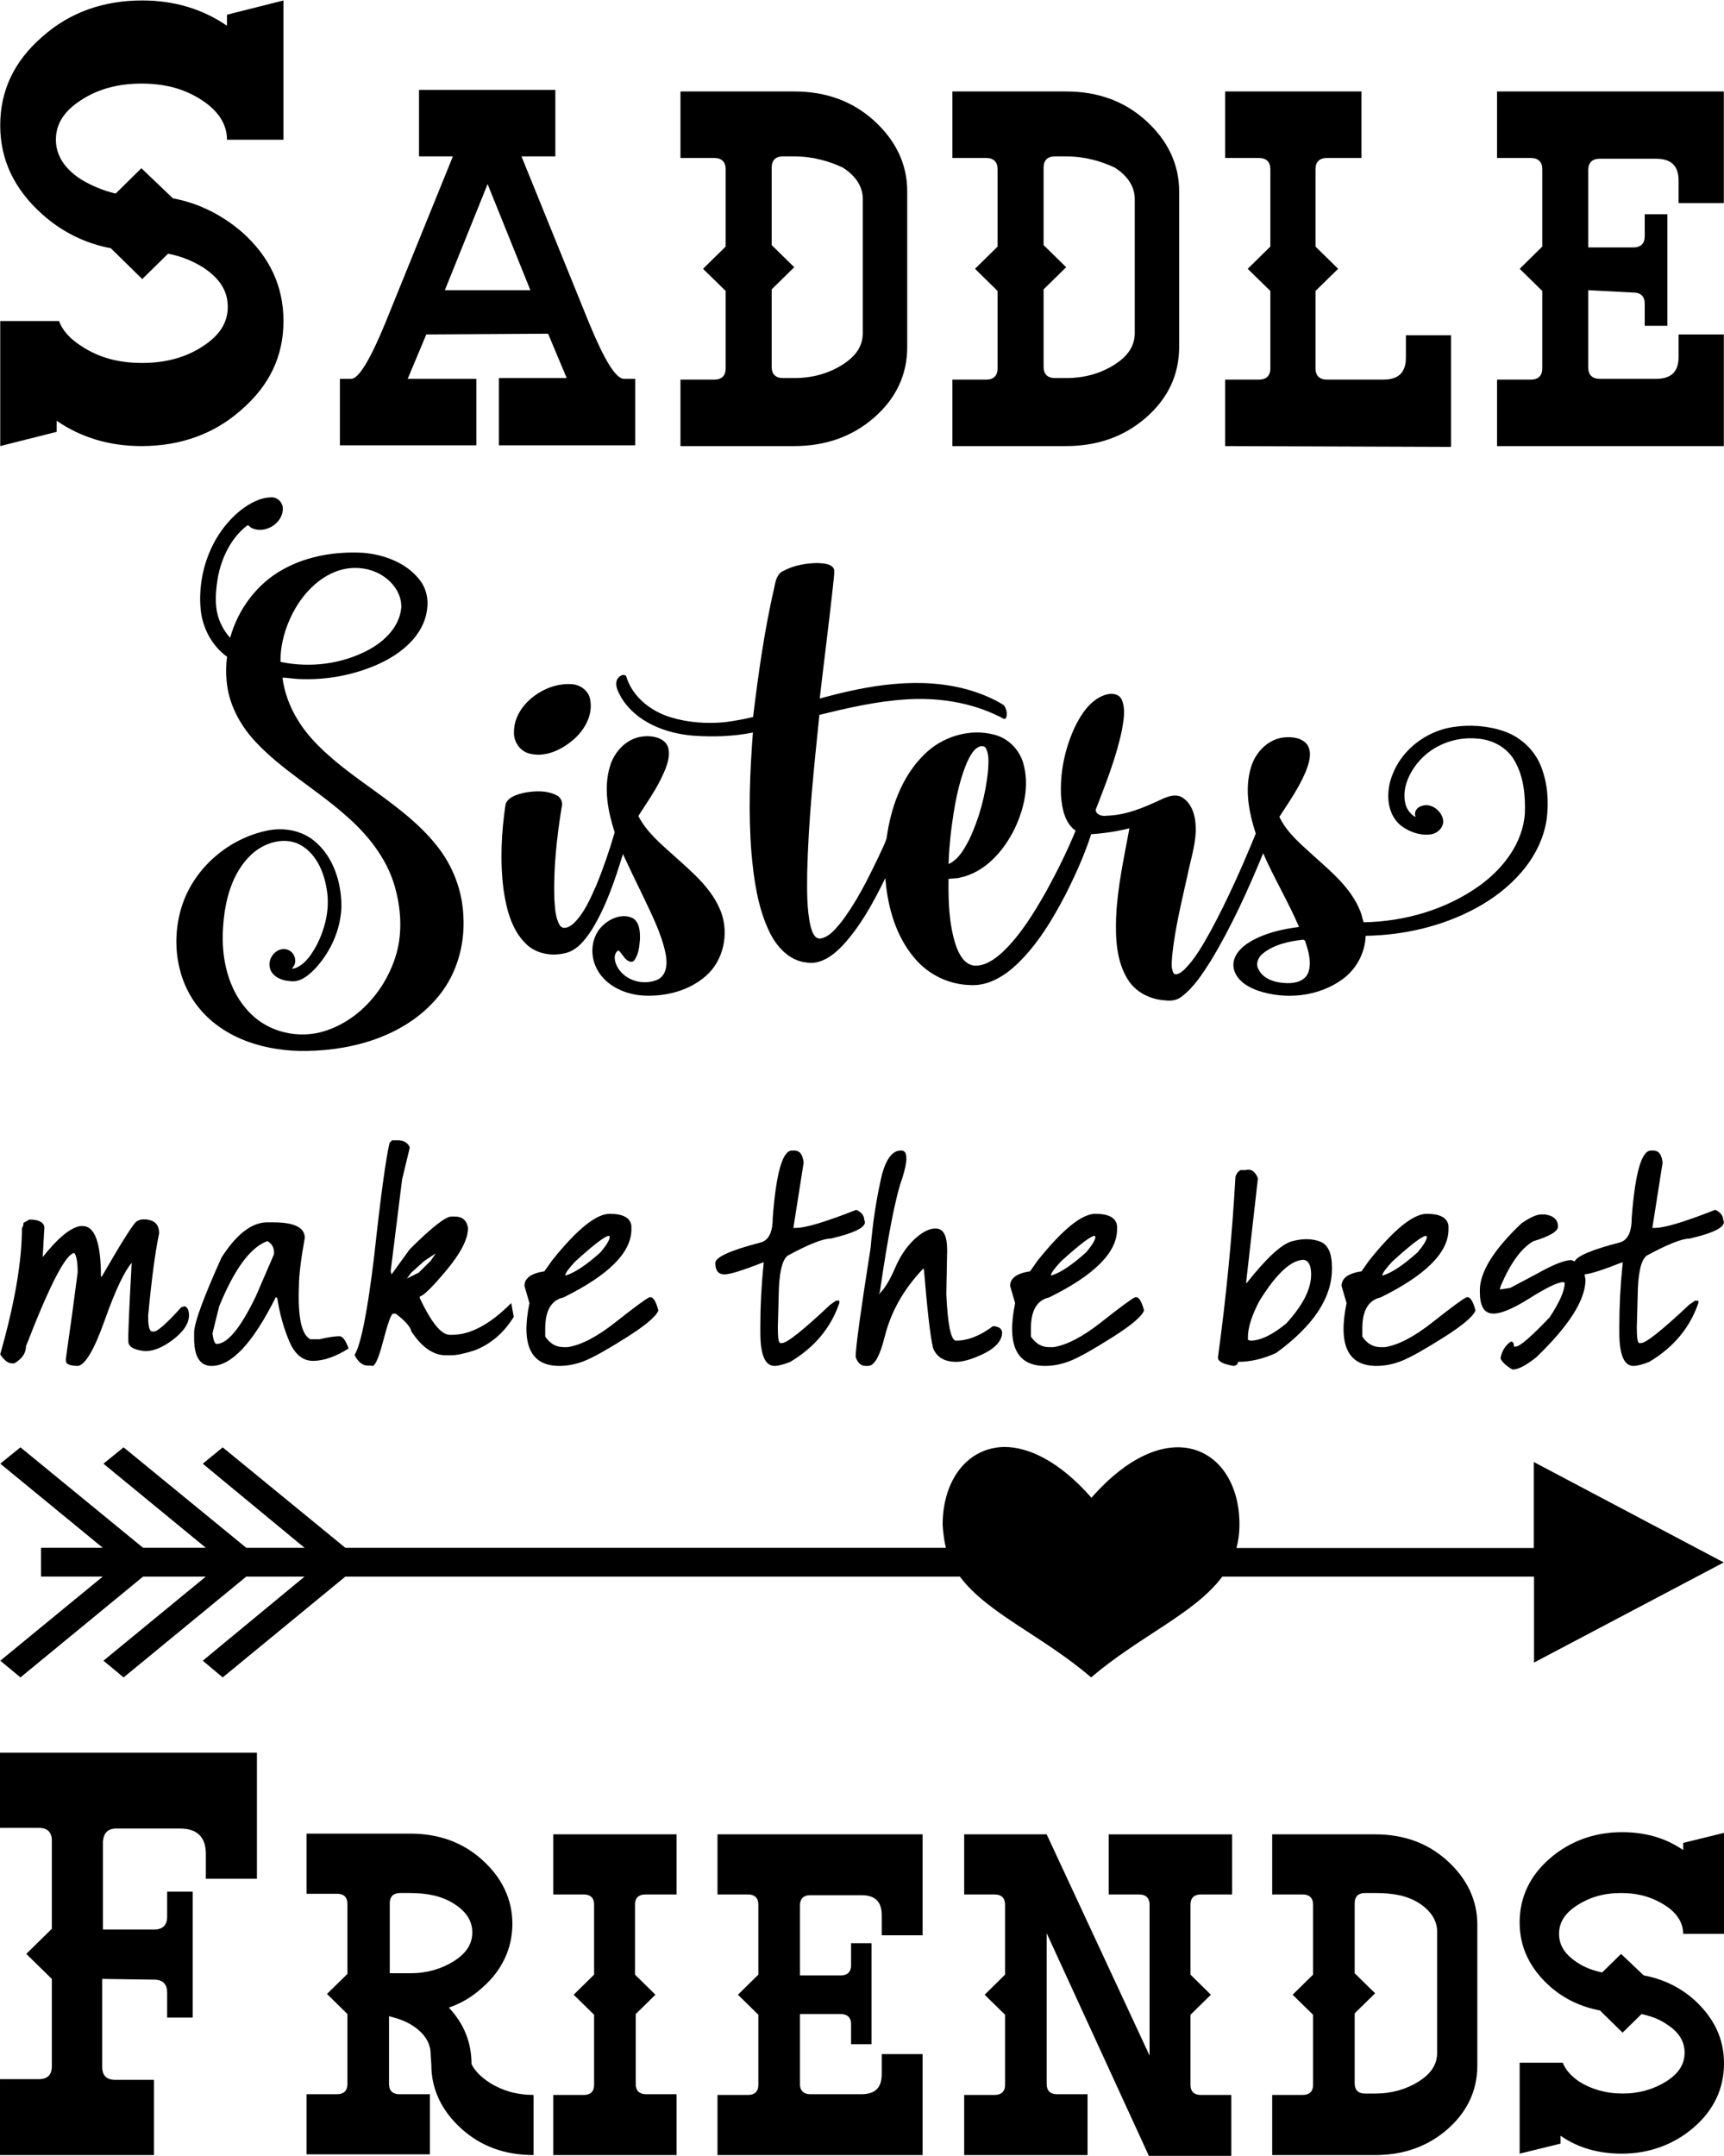 <?xml version="1.0" encoding="UTF-8"?>
<!DOCTYPE svg PUBLIC "-//W3C//DTD SVG 1.0//EN" "http://www.w3.org/TR/2001/REC-SVG-20010904/DTD/svg10.dtd">
<!-- Creator: CorelDRAW -->
<svg xmlns="http://www.w3.org/2000/svg" xml:space="preserve" width="1.333in" height="1.667in" version="1.0" shape-rendering="geometricPrecision" text-rendering="geometricPrecision" image-rendering="optimizeQuality" fill-rule="evenodd" clip-rule="evenodd"
viewBox="0 0 1333.31 1666.66"
 xmlns:xlink="http://www.w3.org/1999/xlink"
 xmlns:xodm="http://www.corel.com/coreldraw/odm/2003">
 <g id="Layer_x0020_1">
  <path fill="black" d="M133.72 153c19.98,3.68 38.08,12.85 53.68,26.3 21.2,19.01 31.83,41.65 31.83,68.59 0,26.9 -10.62,49.59 -32.43,68.54 -21.25,18.96 -47.48,28.15 -77.43,28.15 -24.95,0 -46.8,-6.71 -65.53,-19.56l0 8.54 -43.66 11.02 0 -96.69 45.53 0c2.52,7.34 8.75,14.05 17.52,19.56 13.1,8.59 28.08,12.85 46.78,12.85 18.08,0 33.7,-4.26 46.8,-12.85 13.13,-8.54 19.35,-18.36 19.35,-30.58 0,-12.24 -6.22,-22.04 -19.35,-30.63 -8.13,-4.91 -16.83,-8.56 -26.85,-10.41l-19.95 19.6 -24.33 -23.86c-19.98,-3.68 -38.1,-12.85 -53.08,-26.3 -21.2,-19.01 -32.43,-41.65 -32.43,-68.59 0,-26.9 10.63,-49.58 32.43,-68.54 21.25,-18.96 47.45,-28.15 77.41,-28.15 24.95,0 46.8,6.71 65.53,19.56l0 -8.54 43.68 -11.02 0 107.71 -43.68 0c0,-11.62 -6.28,-22.04 -19.37,-30.58 -13.1,-8.59 -28.08,-12.85 -46.81,-12.85 -18.06,0 -33.7,4.26 -46.8,12.85 -13.1,8.54 -19.33,18.36 -19.33,30.58 0,11.64 6.23,22.04 19.33,30.6 8.15,4.93 16.85,8.59 26.87,11.02l19.93 -19.59 24.35 23.26zm-54.67 1376.88l0 68.1c0,6.64 3.38,9.95 10.16,9.95l29.88 0 0 58.15 -119.09 0 0 -58.68 29.93 0c6.78,0 10.16,-3.31 10.16,-9.96l0 -67.57 -19.77 -19.35 19.77 -19.4 0 -68.1c0,-6.64 -3.38,-9.95 -10.16,-9.95l-29.93 0 0 -58.12 198.7 0 0 97.45 -39.51 0 0 -19.4c0,-12.75 -6.76,-19.4 -19.77,-19.4l-49.65 0c-6.23,0 -9.63,3.33 -10.16,9.98l0 68.1 39.49 0c6.78,0 10.16,-3.33 10.16,-9.98l0 -19.35 19.77 0 0 97.43 -19.77 0 0 -19.35c0,-6.64 -3.38,-9.98 -10.16,-9.98l-40.04 -0.58zm254 58.13c0,-8.29 -4.51,-16.02 -14.12,-22.13 -5.07,-3.31 -11.27,-5.51 -18.06,-7.18l0 52.57c0,4.98 2.83,7.75 7.89,7.75l23.73 0 0 46.5 -95.42 0 0 -46.5 23.73 0c5.07,0 7.89,-2.78 7.89,-7.75l0 -54.24 -15.81 -15.53 15.81 -15.49 0 -54.26c0,-5 -2.82,-7.73 -7.89,-7.73l-23.73 0 0 -46.5 80.16 0c22.02,0 40.65,6.64 55.88,20.46 15.26,13.85 23.15,30.44 23.15,49.31 0,18.8 -7.89,35.95 -23.15,49.24 -7.89,7.22 -16.36,12.2 -25.95,15.53 11.85,12.71 17.5,27.11 17.5,43.72 2.82,5.51 7.33,9.95 14.09,14.4 9.61,6.07 20.9,9.4 33.89,9.4l0 46.5c-22.02,0 -40.65,-6.64 -55.9,-20.48 -15.23,-13.82 -23.15,-30.44 -23.15,-49.28l-0.56 -8.31zm-15.81 -124.56l-7.89 0c-5.07,0 -7.91,2.78 -7.91,7.76l0 54.28 15.81 0c12.99,0 24.28,-3.33 33.87,-9.42 9.61,-6.11 14.14,-13.29 14.14,-22.13 0,-8.89 -4.54,-16.09 -14.14,-22.17 -9.58,-6.07 -20.88,-8.31 -33.87,-8.31zm174.42 93.59l0 54.24c0,4.98 2.82,7.75 7.91,7.75l23.7 0 0 47.06 -95.37 0 0 -46.5 23.7 0c5.07,0 7.87,-2.75 7.87,-7.73l0 -54.28 -15.79 -15.48 15.79 -15.54 0 -54.21c0,-5 -2.8,-7.78 -7.87,-7.78l-23.7 0 0 -46.5 95.37 0 0 46.5 -24.26 0c-5.07,0 -7.91,2.78 -7.91,7.78l0 54.21 15.79 15.54 -15.23 14.95zm127.01 0l0 54.24c0,4.98 2.82,7.75 7.92,7.75l39.49 0c10.76,0 15.83,-4.98 15.83,-15.48l0 -15.53 31.59 0 0 78.07 -158.61 0 0 -46.5 23.73 0c5.07,0 7.87,-2.75 7.87,-7.73l0 -54.28 -15.79 -15.48 15.79 -15.54 0 -54.21c0,-5 -2.8,-7.78 -7.87,-7.78l-23.73 0 0 -46.5 158.61 0 0 78.08 -31.59 0 0 -15.49c0,-10.56 -5.09,-15.53 -15.83,-15.53l-39.49 0c-5.09,0 -7.92,2.78 -7.92,7.76l0 54.28 31.62 0c5.09,0 7.92,-2.8 7.92,-7.78l0 -17.15 15.79 0 0 78.08 -15.79 0 0 -15.53c0,-4.98 -2.82,-7.73 -7.92,-7.73l-31.62 0zm190.81 -62.57l0 116.81c0,4.98 2.82,7.75 7.89,7.75l23.72 0 0 47.06 -95.41 0 0 -46.5 23.7 0c5.07,0 7.92,-2.75 7.92,-7.73l0 -54.28 -15.79 -15.48 15.79 -15.54 0 -54.21c0,-5 -2.85,-7.78 -7.92,-7.78l-23.7 0 0 -46.5 63.8 0 79.58 171.09 0 -116.8c0,-5 -2.83,-7.78 -7.92,-7.78l-23.7 0 0 -46.5 95.44 0 0 46.5 -24.31 0c-5.09,0 -7.87,2.78 -7.87,7.78l0 54.21 15.79 15.54 -15.79 15.48 0 54.28c0,4.98 2.78,7.73 7.87,7.73l23.7 0 0 47.09 -63.75 0 -79.05 -172.2zm254.02 171.62l-79.61 0 0 -46.5 23.7 0c5.09,0 7.92,-2.75 7.92,-7.73l0 -54.28 -15.83 -15.48 15.83 -15.54 0 -54.21c0,-5 -2.83,-7.78 -7.92,-7.78l-23.7 0 0 -46.5 79.61 0c22.02,0 40.63,6.65 55.88,20.48 15.23,13.87 23.15,30.46 23.15,49.28l0 109.07c0,19.35 -7.92,35.97 -23.15,49.26 -15.25,13.29 -33.86,19.93 -55.88,19.93zm0 -202.63l-7.92 0c-5.07,0 -7.89,2.78 -7.89,7.76l0 54.28 15.81 15.49 -15.81 15.48 0 54.28c0,4.98 2.83,7.76 7.89,7.76l7.92 0c12.99,0 24.26,-3.33 33.87,-9.42 9.58,-6.11 14.09,-13.29 14.09,-22.13l0 -93.61c0,-8.29 -4.51,-16.02 -14.09,-22.13 -9.61,-6.09 -20.88,-7.76 -33.87,-7.76zm207.73 63.7c14.65,2.73 27.66,8.84 38.96,18.79 15.23,13.85 23.13,29.91 23.13,49.28 0,19.35 -7.89,35.97 -23.13,49.26 -15.23,13.29 -34.46,20.51 -55.88,20.51 -18.08,0 -33.87,-4.44 -47.43,-13.87l0 6.11 -31.62 7.76 0 -70.35 33.33 0c2.22,5.58 6.18,9.98 12.39,14.42 9.63,6.09 20.88,9.42 33.89,9.42 12.99,0 24.26,-3.33 33.87,-9.42 9.61,-6.11 14.1,-13.29 14.1,-22.13 0,-8.89 -4.49,-16.09 -14.1,-22.17 -5.65,-3.87 -11.85,-6.07 -19.19,-7.73l-14.68 14.37 -17.5 -17.15c-14.67,-2.78 -27.69,-8.84 -38.93,-18.82 -15.26,-13.86 -23.17,-29.88 -23.17,-49.28 0,-19.4 7.92,-36 23.17,-49.28 15.23,-13.28 34.42,-20.48 55.88,-20.48 18.03,0 33.87,4.44 47.41,13.84l0 -5.53 31.59 -7.76 0 78.06 -31.59 0c0,-8.31 -4.52,-16.02 -14.15,-22.13 -9.56,-6.11 -20.32,-9.42 -33.87,-9.42 -13.54,0 -24.26,3.31 -33.87,9.42 -9.56,6.11 -14.09,13.29 -14.09,22.13 0,8.89 4.54,16.06 14.09,22.17 5.67,3.87 11.85,6.07 19.22,7.73l14.65 -14.37 17.52 16.62zm61.9 -319.33l-146.9 -77.66 0 66.48 -229.95 0c1.43,-5.51 2.29,-11.48 2.29,-17.71 0.37,-58.84 -54.44,-89.46 -114.46,-21.13 -24.35,-27.8 -48.13,-39.28 -67.36,-39.28 -28.59,0.44 -47.73,25.51 -47.73,60.28 0.46,6.23 1.11,12.18 2.54,17.71l-464.46 0 -94.86 -77.69 -15.42 12.64 78.72 65.04 -45.07 0 -94.86 -77.69 -15.6 12.64 79.17 65.04 -48.52 0 -94.83 -77.69 -15.6 12.64 79.24 65.04 -47.73 0 0 22.27 47.73 0 -79.24 65.04 15.6 12.92 94.83 -77.96 48.52 0 -79.17 65.04 15.6 12.92 94.86 -77.96 45.07 0 -78.72 65.04 15.42 12.92 94.86 -77.96 475.25 0c21.18,28.47 64,45.76 101.5,77.96 37.78,-32.2 80.35,-49.49 101.46,-77.96l241.08 0 0 66.48 146.74 -77.43zm-1217.13 -264.67c4.72,1.18 7.06,4.58 7.06,10.23 -2.99,14.19 -5.81,35.28 -8.45,63.26l0 1.9c0,7.15 1.09,10.72 3.22,10.72l1.3 0c2.69,0 9.77,-6.3 21.23,-18.91l2.57 -0.63c2.15,0.9 3.22,3.19 3.22,6.92 0,6.48 -4.33,12.94 -13.01,19.4 -8.66,6.41 -16.39,9.12 -23.15,8.1 -6.78,-1.02 -10.35,-3.22 -10.72,-6.62 -0.37,-3.4 0.51,-23.86 2.57,-61.41 -5.88,6.94 -12.82,21.76 -20.85,44.37 -8.01,22.61 -14.91,34.4 -20.67,35.37 -6.25,-0.05 -9.37,-1.34 -9.37,-3.89l0 -1.87c3.45,-23.87 6.48,-46 9.1,-66.43 0,-7.87 -0.86,-12.92 -2.57,-15.12 -6.48,0.46 -18.96,24.49 -37.38,72.08 0,5.3 -3.01,9.72 -9.01,13.24l-1.94 0c-2.87,0 -5.88,-2.29 -9.01,-6.92 11.2,-39.26 16.83,-71.9 16.83,-97.96 0.53,0 0.97,-1.27 1.27,-3.8l4.52 -2.52c6.92,0 10.76,1.9 11.57,5.67l-1.3 23.35c11.57,-14.61 21.23,-22.59 28.96,-23.98l1.92 0c9.44,0 14.15,13.03 14.15,39.09l0.65 0c14.03,-24.37 22.82,-38.47 26.36,-42.24 2.59,-2.11 6.23,-2.59 10.95,-1.41zm90.78 1.67l4.49 0c16.3,0 24.44,4 24.44,11.99 -3.01,16.71 -4.51,29.12 -4.51,37.22 -0.97,23.98 1.97,37.71 8.82,41.2l7.08 0c6.81,-1.57 11.94,-2.36 15.44,-2.36 2.41,0 4.74,3.17 7.08,9.47 -9.68,6.2 -18.68,9.37 -26.97,9.61 -8.31,0.21 -14.65,-4.91 -19.03,-15.37 -4.37,-10.46 -7.43,-21.48 -9.14,-33.07l-0.65 -0.63 -0.63 0c-17.64,35.32 -34.17,52.98 -49.54,52.98 -9,0 -13.52,-7.15 -13.52,-21.46l0 -4.4c0,-7.27 7.08,-26.62 21.23,-58.06 11.64,-18.08 23.42,-27.13 35.39,-27.13zm-42.45 85.81c0.65,5.46 1.74,8.2 3.22,8.2 8.31,0 18.4,-12.2 30.21,-36.6l14.17 -32.8 0 -1.25c0,-3.98 -1.71,-6.92 -5.14,-8.84 -13.06,4.7 -25.48,21.5 -37.31,50.49l-5.14 20.81zm138.91 -149.26l4.52 0c4.24,0 7.22,1.69 9,5.07l0 1.25 -5.79 23.96 -8.82 70.95 0.65 2.5 14.14 -19.54c16.97,-16.83 27.69,-25.23 32.15,-25.23l2.59 0c5.88,0 9.31,2.94 10.28,8.82 0,8.5 -5.51,19.33 -16.53,32.55 -11.04,13.22 -17.96,20.02 -20.79,20.44l0 1.28c8.96,18.91 16.67,28.38 23.17,28.38l1.92 0c14.15,0 29.37,-8.19 45.67,-24.58l1.92 10.72c-7.71,12.43 -17.8,21.07 -30.23,25.86 -7.78,2.52 -13.78,3.8 -18.01,3.8l-4.49 0c-9.44,0 -18.24,-6.09 -26.39,-18.31 -0.72,-3.66 -4.79,-8.28 -12.2,-13.86l-1.94 0c-1.48,0 -4.07,7.15 -7.8,21.46 -3.75,14.3 -6.8,20.53 -9.19,18.72l-2.57 0c-4.05,0 -7.48,-2.73 -10.3,-8.19 4.91,-8.03 9.93,-33.24 15.07,-75.53 5.14,-47.22 9.17,-76.76 12.04,-88.59l1.92 -1.9zm14.81 102.38l-3.4 4.52 9.17 -4.52 9.21 -9.1 3.96 -5.85 -8.94 5.95 -10 9zm153.49 -45.51c10.51,0 16.09,3.15 16.78,9.47l0 2.52c0,17.85 -17.5,35.39 -52.48,52.64 -9.44,2.08 -14.17,10.09 -14.17,23.98l0 6.3c3.68,5.46 8.4,8.19 14.17,8.19l3.19 0c10.44,-1.62 22.78,-8.06 37.04,-19.33 14.28,-11.27 22.85,-17.59 25.69,-18.98 2.85,-1.37 5.32,1.92 7.41,9.93 -1.67,4.56 -9.84,11.48 -24.49,20.76 -14.68,9.28 -25.37,15.3 -32.08,18.03 -6.71,2.73 -13.36,4.1 -19.98,4.1 -22.13,0 -29.84,-16.18 -23.15,-48.59l-3.86 -13.24c0,-6 5.13,-9.79 15.44,-11.34l5.79 -8.22c19.28,-24.15 34.19,-36.23 44.7,-36.23zm-34.42 47.59l0.65 0c6.99,-2.17 15.9,-8.15 26.76,-17.94 4.7,-5.65 7.06,-9.65 7.06,-11.99l-0.65 -0.63c-2.82,0 -11.52,6.62 -26.09,19.84 -5.16,5.58 -7.73,9.14 -7.73,10.72zm175.37 -96.52l1.94 0c4.09,0 6.46,3.15 7.08,9.46l-7.82 49.75 0 0.62 1.94 0c7.41,0 22.83,-4.63 46.3,-13.89l0.65 0c3.87,1.99 5.79,4.51 5.79,7.59 2.87,4.98 -5.69,9.81 -25.72,14.51 -6.09,0 -17.22,4.4 -33.47,13.24 -4.46,3.38 -6.78,13.91 -6.97,31.62l-0.65 23.98c0,7.99 0.65,11.99 1.94,11.99l1.27 0c3.87,0 16.3,-9.89 37.31,-29.65l4.49 -3.15 2.57 0 0 1.87c-6.55,19.12 -19.19,34.26 -37.94,45.44 -5.21,2.08 -9.28,3.15 -12.22,3.15 -7.29,0 -10.95,-8.61 -10.95,-25.85l0 -4.42c0,-16.11 0.83,-32.11 2.5,-48.03l0 -1.9c-15.95,6.3 -26.02,9.44 -30.23,9.44 -4.72,0 -7.09,-2.94 -7.09,-8.82 0,-4.49 11.57,-9.77 34.75,-15.76 6.43,-1.57 9.65,-7.87 9.65,-18.93 2.62,-34.84 7.57,-52.27 14.86,-52.27zm84 0l1.3 0c4.26,0.83 4.26,7.98 0,21.43 -5.05,13.73 -10.83,43.15 -17.39,88.33l-0.62 0.65 0 0.63c4.28,-4.03 8.45,-10.81 12.52,-20.35 4.07,-9.52 9.33,-17.13 15.72,-22.83 6.41,-5.72 12.08,-8.19 17.06,-7.45 4.95,0.76 7.43,6.28 7.43,16.55l-0.65 34.07c1.04,22.89 3.4,34.88 7.08,35.95l0.62 0c8.96,0 18.45,-3.75 28.5,-11.25 5.95,0.46 8.08,3.29 6.44,8.41 -1.67,5.14 -6.6,9.63 -14.84,13.49 -8.24,3.84 -14.93,5.76 -20.09,5.76 -9.17,0 -15.18,-3.59 -17.98,-10.74 -2.11,-8.82 -4.44,-29.21 -7.08,-61.18l-0.65 0c-14.95,15.67 -24.81,33.15 -29.61,52.36 -3.77,15.14 -8.05,22.71 -12.85,22.71l-1.92 0c-3.63,0 -6.2,-2.31 -7.73,-6.94 0,-7.43 3.87,-35.63 11.59,-84.54 1.69,-20.3 4.7,-39.44 8.98,-57.41 3.45,-11.78 8.17,-17.66 14.17,-17.66zm150.65 48.93c10.51,0 16.11,3.15 16.78,9.47l0 2.52c0,17.85 -17.5,35.39 -52.48,52.64 -9.44,2.08 -14.15,10.09 -14.15,23.98l0 6.3c3.66,5.46 8.38,8.19 14.15,8.19l3.22 0c10.42,-1.62 22.75,-8.06 37.04,-19.33 14.26,-11.27 22.82,-17.59 25.67,-18.98 2.85,-1.37 5.33,1.92 7.41,9.93 -1.67,4.56 -9.81,11.48 -24.49,20.76 -14.67,9.28 -25.37,15.3 -32.08,18.03 -6.69,2.73 -13.36,4.1 -19.98,4.1 -22.1,0 -29.83,-16.18 -23.15,-48.59l-3.87 -13.24c0,-6 5.14,-9.79 15.44,-11.34l5.78 -8.22c19.31,-24.15 34.19,-36.23 44.7,-36.23zm-34.4 47.59l0.65 0c6.96,-2.17 15.88,-8.15 26.73,-17.94 4.7,-5.65 7.06,-9.65 7.06,-11.97l-0.63 -0.65c-2.82,0 -11.53,6.62 -26.11,19.84 -5.14,5.58 -7.71,9.17 -7.71,10.72zm146.59 -81.39l3.87 0c4.31,-1.2 7.5,0.9 9.65,6.3l-9 79.51 0 1.88c15.44,-19.52 27.17,-30.39 35.18,-32.62 8.04,-2.22 15.21,-2.22 21.55,0.05 6.34,2.27 9.52,8.91 9.52,19.98l0 1.25c0,22.41 -14.35,44.07 -43.1,64.98 -9.98,4.63 -19.86,6.94 -29.58,6.94 0,1.67 -1.06,2.73 -3.22,3.15 -8.15,-1.32 -12.22,-3.43 -12.22,-6.3l0 -0.65c6.43,-47.11 10.94,-93.56 13.49,-139.42 0.76,-2.33 2.04,-4.02 3.87,-5.04zm5.79 129.33l0 1.9 1.94 0.63c7.71,0 16.94,-4.42 27.66,-13.24 12.85,-14.01 19.28,-26.62 19.28,-37.85 0,-7.04 -1.92,-10.81 -5.79,-11.37 -9.61,0 -21,10.51 -34.07,31.55 -6.02,11.3 -9.03,20.76 -9.03,28.38zm138.35 -95.53c10.51,0 16.09,3.15 16.78,9.47l0 2.52c0,17.85 -17.5,35.39 -52.48,52.64 -9.44,2.11 -14.17,10.09 -14.17,23.96l0 6.32c3.68,5.46 8.41,8.19 14.17,8.19l3.22 0c10.42,-1.62 22.76,-8.06 37.01,-19.33 14.28,-11.27 22.85,-17.59 25.7,-18.98 2.85,-1.37 5.32,1.94 7.41,9.93 -1.67,4.56 -9.84,11.48 -24.49,20.76 -14.68,9.28 -25.37,15.3 -32.09,18.03 -6.71,2.73 -13.35,4.1 -19.97,4.1 -22.13,0 -29.84,-16.18 -23.15,-48.59l-3.87 -13.24c0,-6 5.14,-9.79 15.44,-11.34l5.79 -8.22c19.28,-24.15 34.19,-36.23 44.7,-36.23zm-34.42 47.59l0.65 0c6.99,-2.17 15.9,-8.15 26.76,-17.94 4.7,-5.65 7.06,-9.65 7.06,-11.97l-0.65 -0.65c-2.82,0 -11.53,6.62 -26.09,19.84 -5.16,5.58 -7.73,9.17 -7.73,10.72zm123.03 -47.15l2.57 0c6.85,0.97 10.28,4.12 10.28,9.46 0,3.66 -6.41,7.46 -19.28,11.37 -9.26,5.46 -17.59,17.04 -25.09,34.7l-0.63 2.52 7.99 -1.18 21.59 -11.44c11.99,-6.74 20.58,-10.09 25.72,-10.09 0.93,0.31 1.79,0.66 2.59,1.03 1.87,-4.22 13.36,-9.09 34.47,-14.55 6.41,-1.57 9.63,-7.87 9.63,-18.93 2.64,-34.84 7.59,-52.27 14.88,-52.27l1.94 0c4.1,0 6.46,3.15 7.08,9.46l-7.82 49.75 0 0.62 1.94 0c7.41,0 22.82,-4.63 46.3,-13.89l0.65 0c3.87,1.99 5.79,4.54 5.79,7.59 2.87,4.98 -5.69,9.81 -25.74,14.51 -6.06,0 -17.2,4.4 -33.45,13.24 -4.46,3.38 -6.78,13.91 -6.96,31.65l-0.65 23.96c0,7.99 0.65,11.99 1.92,11.99l1.27 0c3.87,0 16.32,-9.89 37.31,-29.65l4.52 -3.15 2.57 0 0 1.87c-6.55,19.12 -19.19,34.26 -37.94,45.44 -5.21,2.08 -9.28,3.15 -12.22,3.15 -7.29,0 -10.95,-8.61 -10.95,-25.85l0 -4.42c0,-16.09 0.83,-32.11 2.48,-48.03l0 -1.9c-14.89,5.89 -24.66,9.02 -29.31,9.41l0.01 0.32 0.65 3.8c0,15.56 -12.66,35.53 -37.96,59.93 -7.96,6.32 -13.96,9.47 -17.98,9.47l-0.65 0c-4.47,-2.59 -7.5,-5.32 -9.03,-8.22l0 -1.25c1.3,-5.3 3.87,-9.28 7.73,-11.99l0.65 0c1.3,0 1.92,1.27 1.92,3.8l1.3 0c3.17,0 11.96,-7.57 26.36,-22.71 7.71,-11.78 11.57,-20.6 11.57,-26.5l-0.65 -0.63 -0.65 0c-4.03,0 -12.71,4.19 -26,12.57 -13.29,8.38 -23.01,12.27 -29.12,11.67 -6.13,-0.6 -9.19,-6.16 -9.19,-16.69l0 -1.25c0,-14.19 10.72,-31.43 32.15,-51.74 6.62,-4.6 11.78,-6.94 15.44,-6.94zm-862.39 -680.43l-14.38 34.3 53.08 0 0 51.41 -105.51 0 0 -51.41 8.75 0c5.62,0 14.37,-14.1 26.22,-42.82l52.41 -129.19 -26.2 0 0 -51.41 105.44 0 0 51.41 -26.2 0 52.43 129.19c11.87,28.72 20.57,42.82 26.85,42.82l8.72 0 0 51.41 -105.46 0 0 -52.01 52.43 0 -14.37 -34.28 -94.21 0.58zm284.56 86.31l-87.99 0 0 -51.41 26.2 0c5.63,0 8.75,-3.03 8.75,-8.54l0 -60 -17.5 -17.13 17.5 -17.18 0 -59.95c0,-5.51 -3.13,-8.56 -8.75,-8.56l-26.2 0 0 -51.44 87.99 0c24.35,0 44.93,7.36 61.78,22.64 16.85,15.33 25.6,33.7 25.6,54.49l0 120.6c0,21.39 -8.75,39.74 -25.6,54.44 -16.85,14.68 -37.43,22.04 -61.78,22.04zm210.3 0l-87.98 0 0 -51.41 26.2 0c5.63,0 8.75,-3.03 8.75,-8.54l0 -60 -17.45 -17.13 17.45 -17.18 0 -59.95c0,-5.51 -3.12,-8.56 -8.75,-8.56l-26.2 0 0 -51.44 87.98 0c24.33,0 44.93,7.36 61.78,22.64 16.85,15.33 25.6,33.7 25.6,54.49l0 120.6c0,21.39 -8.75,39.74 -25.6,54.44 -16.85,14.68 -37.45,22.04 -61.78,22.04zm122.96 0l0 -51.41 26.2 0c5.63,0 8.75,-3.03 8.75,-8.54l0 -60 -17.5 -17.13 17.5 -17.18 0 -59.95c0,-5.51 -3.13,-8.56 -8.75,-8.56l-26.2 0 0 -51.44 105.44 0 0 51.44 -26.81 0c-5.62,0 -8.75,3.06 -8.75,8.56l0 59.95 17.5 17.18 -17.5 17.13 0 60c0,5.51 3.13,8.54 8.75,8.54l43.66 0c11.9,0 17.5,-5.51 17.5,-17.13l0 -17.13 34.93 0 0 86.3 -174.72 -0.63zm280.83 -120.55l0 59.95c0,5.51 3.13,8.59 8.75,8.59l43.65 0c11.85,0 17.46,-5.51 17.46,-17.13l0 -17.17 34.98 0 0 86.31 -175.39 0 0 -51.41 26.22 0c5.6,0 8.75,-3.03 8.75,-8.54l0 -60 -17.45 -17.13 17.45 -17.18 0 -59.95c0,-5.51 -3.15,-8.56 -8.75,-8.56l-26.22 0 0 -51.44 175.39 0 0 86.32 -34.98 0 0 -17.13c0,-11.67 -5.6,-17.17 -17.46,-17.17l-43.65 0c-5.63,0 -8.75,3.08 -8.75,8.59l0 60 34.96 0c5.62,0 8.7,-3.08 8.7,-8.59l0 -17.1 17.5 0 0 86.29 -17.5 0 0 -17.17c0,-5.51 -3.08,-8.54 -8.7,-8.54l-34.96 -1.83zm-1018.32 160.18c5.21,-0.07 9.31,4.81 8.68,9.93 -0.88,10.76 -14.05,18.47 -23.84,13.89 -1.69,-0.44 -2.64,-3.45 -4.28,-1.59 -12.04,9.58 -19.07,24.3 -21.99,39.17 -1.5,8.89 -2.45,18.1 -0.83,27.01 1.41,7.43 5.35,14.98 10.23,20.19 6.09,-22.06 20.79,-41.87 40.97,-52.92 18.77,-10.46 40.81,-13.96 62.08,-12.78 16.13,1.46 32.92,7.59 43.26,20.6 5.19,6.41 7.25,14.95 6,23.06 -2.36,20.11 -19.77,34.21 -37.08,42.15 -19.4,8.82 -40.97,12.8 -62.24,11.78 -4.12,-0.16 -8.7,-0.97 -12.52,-1.09 2.36,18.56 11.69,35.65 24.4,49.17 28.54,30.53 68.72,47.8 94.93,80.79 12.31,15.35 19.75,34.54 20.56,54.23 1.35,21.78 -4.79,44.24 -18.54,61.37 -24.33,30.48 -64.81,42.64 -102.54,43.12 -30.28,0.6 -62.83,-8.59 -82.82,-32.54 -19.19,-22.82 -22.71,-56.25 -12.3,-83.68 10.44,-27.15 35.46,-47.87 63.75,-54 12.96,-2.94 27.43,-0.51 37.69,8.26 14.35,12.11 20.37,31.6 20.48,49.89 -0.42,18.08 -8.38,35.65 -20.65,48.77 -5.05,5.09 -11.57,10.6 -19.28,9.28 -6.81,-0.35 -15.02,-4.05 -15.67,-11.69 -0.97,-7.33 6.62,-15.3 14.05,-12.5 5.53,1.88 7.87,9.61 3.68,13.94 -1.3,1.3 1.94,0.28 2.71,0.02 7.89,-3.38 12.59,-11.25 16.5,-18.52 6.48,-13.08 9.86,-28.12 7.18,-42.64 -2.18,-13.7 -8.63,-28.31 -21.74,-34.65 -12.13,-5.51 -26.67,-0.72 -36.11,7.87 -15.53,14.35 -20.95,36.2 -22.22,56.6 -1.69,23.63 3.81,49.28 21.06,66.48 14.61,14.93 37.75,20.05 57.52,13.75 27.36,-8.61 47.96,-33.03 55.6,-60.23 4.65,-16.85 3.33,-34.93 -1.39,-51.64 -6.43,-22.36 -21.69,-41.02 -39.12,-55.9 -22.18,-19.47 -48.33,-34.24 -68.56,-55.91 -12.31,-13.08 -21.16,-29.91 -22.45,-48.01 -0.49,-5.85 -0.44,-11.99 0.51,-17.66 -11.87,-8.59 -19.24,-22.55 -20.53,-37.06 -2.57,-28.15 8.43,-57.94 30.53,-75.97 6.94,-5.44 15.28,-10.28 24.35,-10.32zm64.51 54.58c-21.41,0.16 -38.77,16.81 -48.07,34.86 -6.02,11.57 -9.75,24.83 -9.52,37.8 22.96,4.84 47.76,1.74 68.45,-9.47 12.2,-6.64 23.59,-17.82 24.93,-32.33 0.65,-13.47 -10.53,-24.84 -22.71,-28.8 -4.21,-1.41 -8.63,-2.04 -13.08,-2.06zm358.47 -3.75c4.19,0.32 9.86,0.37 12.04,4.65 0.51,4.44 -0.58,9 -0.86,13.5 -3.15,28.89 -6.92,57.89 -10.23,86.62 37.64,-10.41 78.33,-17.66 116.62,-6.3 8.98,2.78 17.89,6.37 25.79,11.46 2.06,2.71 3.06,6.94 1.53,10.05 -1.41,1.57 -3.43,-0.95 -5.04,-1.32 -22.64,-11.27 -48.45,-14.98 -73.5,-13.13 -22.24,1.53 -44.14,6.57 -65.65,11.9 -4.19,40.63 -8.47,81.3 -9.44,122.15 -0.09,13.96 -0.44,28.15 2.75,41.8 1.07,3.63 2.64,9.03 7.25,9.01 6.78,-1.04 11.41,-6.9 15.6,-11.81 12.17,-15.63 20.97,-33.5 29.54,-51.27 2.08,-4.81 4.72,-9.49 6.27,-14.47 3.22,-23.66 11.71,-47.73 29.05,-64.74 13.91,-13.91 35.21,-20.51 54.35,-15.35 10.67,2.73 19.28,11.43 22.29,21.99 4.93,16.97 0.72,35.23 -6.71,50.81 -8.52,17.29 -22.94,33.8 -42.61,37.78 -2.71,0.7 -6.02,0.46 -8.45,0.88 -0.21,17.22 0.25,34.81 5.63,51.34 2.31,6.46 5.99,14.15 13.43,15.63 8.91,1.02 16.74,-4.88 22.98,-10.56 13.96,-13.43 24.07,-30.19 33.56,-46.87 8.36,-15.19 16.07,-30.85 22.69,-46.8 -8.28,-5.86 -10.44,-16.69 -11.25,-26.2 -1.07,-18.43 2.87,-37.11 10.58,-53.84 4.88,-9.98 11.57,-20.39 22.36,-24.58 4.63,-1.85 11.32,-2.04 13.86,3.1 3.26,7.27 1.62,15.56 0.37,23.1 -4.35,21.55 -12.66,42.06 -20.49,62.48 0.81,4 5.21,4.86 8.68,4.35 14.86,-0.37 28.75,-6.32 42.01,-12.52 5.23,-2.45 11.81,-4.91 17.06,-1.13 8.28,5.81 10.02,16.92 9.7,26.37 -0.6,11.32 -4.1,22.22 -6.37,33.29 -4.58,20.74 -9.74,41.48 -11.9,62.66 -0.11,4.44 -1.13,9.54 1.39,13.47 2.71,1.59 5.72,-1.25 7.8,-2.92 8.8,-8.61 14.72,-19.61 20.72,-30.23 13.13,-24.31 24.33,-49.63 34.79,-75.14 -5.32,-16.41 -8.82,-34.51 -3.65,-51.41 3.4,-11.39 12.94,-21.46 25.09,-22.92 6.48,-0.72 14.4,0.09 18.54,5.76 3.81,6.3 1.2,14.05 -1.23,20.39 -5.19,12.61 -13.2,23.91 -20.51,35.23 5.95,12.43 16.9,21.34 26.85,30.44 13.68,12.36 28.7,24.77 35.69,42.36 1.23,2.76 1.71,6.16 2.61,8.73 31.69,-0.56 63.66,-9.72 89.56,-28.26 18.29,-13.15 33.7,-32.96 35.19,-56.16 0.44,-14.03 -0.97,-28.89 -8.35,-41.13 -5.83,-9.88 -16.9,-15.69 -28.17,-16.48 -17.36,-1.8 -35.55,5.21 -46.55,18.91 -6.99,8.68 -12.09,20.3 -9.33,31.55 0.93,4.24 4.61,8.91 8.04,10.14 -1.95,-3.59 0.88,-7.59 4.51,-8.52 7.01,-2.57 14.95,3.24 16.46,10.16 1.39,6.13 -4.3,11.44 -10.09,11.9 -7.87,0.88 -15.88,-2.06 -22.18,-6.69 -11.5,-9.24 -11.99,-26.22 -6.97,-39.05 7.29,-19.67 26,-34 46.55,-37.29 13.36,-2.09 27.34,-1.18 40.14,3.28 12.96,4.49 23.73,14.75 28.61,27.59 4.86,12.61 5.91,26.55 4.24,39.93 -4.4,31.02 -28.54,55.19 -55.19,69.4 -25.95,14 -55.57,20.69 -84.86,21.18 -0.44,13.24 -7.27,25.95 -18.01,33.66 -18.59,13.49 -43.91,15.97 -65.44,8.7 -8.06,-2.87 -16.83,-8.22 -18.61,-17.27 -1.71,-9.14 5.83,-16.57 13.1,-20.74 11.34,-6.62 24.58,-9.56 37.41,-11.2 -8.24,-19.44 -19.37,-37.75 -27.69,-57.01 -11.8,28.54 -24.56,56.85 -40.6,83.31 -6.41,10 -12.94,20.39 -22.57,27.62 -3.66,2.94 -8.47,3.45 -12.98,2.8 -11.34,-0.67 -22.57,-6.34 -28.61,-16.18 -8.75,-14.09 -9.54,-31.39 -9.01,-47.5 0.93,-23.43 6.09,-46.34 10.3,-69.31 -9.68,2.39 -19.74,3.91 -29.58,4.54 -5.14,16.06 -12.18,31.48 -19.75,46.55 -10.25,19.65 -21.89,39.1 -38.12,54.44 -9.7,9.1 -22.36,16.71 -36.16,15.65 -16.13,-0.46 -31.78,-8.1 -42.22,-20.39 -14.49,-16.78 -20.93,-39 -22.8,-60.74 -0.02,-1.28 -0.14,-2.02 -0.69,-0.44 -8.89,18.01 -18.61,35.95 -32.29,50.81 -7.22,7.64 -17.02,15.26 -28.22,13.33 -13.43,-1.39 -23.29,-12.48 -28.77,-24.06 -8.94,-18.89 -11.85,-39.93 -13.7,-60.55 -2.5,-31.02 -1.25,-62.36 1.11,-93.24 -15.09,3.13 -30.65,3.49 -45.97,2.48 -21.36,-1.71 -44.14,-10.35 -55.78,-29.4 -2.11,-4.03 -5.12,-8.73 -3.52,-13.43 0.9,-2.64 4.84,-5.7 7.24,-3.29 4.65,16.02 19.15,27.34 34.68,31.94 13.45,4.12 27.78,5 41.71,3.72 7.29,-0.97 14.81,-2.29 21.78,-4 4.1,-33.84 8.87,-67.69 16.57,-100.93 0.9,-4.77 2.13,-10.11 7.11,-12.17 8.15,-4.31 17.76,-6 26.9,-5.95zm375.02 291.22c-10.95,1.16 -22.43,3.61 -31.23,10.6 -3.68,2.78 -5.88,7.89 -3.56,12.24 3.98,8.13 13.93,10.67 22.29,10.76 6.32,0.23 13.93,-1.76 16.34,-8.31 2.73,-8.08 -0.02,-16.69 -2.57,-24.46l-1.27 -0.83zm-249.33 -149.67c-5.81,1.55 -8.45,7.73 -10.88,12.69 -7.06,16.85 -9.98,35.09 -12.27,53.12 -0.95,8.41 -1.72,17.06 -1.92,25.39 7.85,-3.63 12.2,-11.76 16.02,-19.09 7.85,-16.57 12.57,-34.61 14.47,-52.82 0.28,-5.91 1.16,-12.36 -1.71,-17.78 -0.83,-1.39 -2.25,-1.5 -3.7,-1.5zm-257.22 -7.66c6.25,0.14 13.96,2.66 15.46,9.54 1.55,8.36 -2.41,16.48 -5.93,23.82 -4.93,9.91 -11.46,19.12 -17.31,28.33 6.62,13.01 18.33,22.31 28.91,31.96 13.68,12.27 28.56,24.89 35.16,42.59 6.04,16.71 1.8,37.2 -11.76,49.07 -13.15,11.62 -31.41,16.18 -48.66,15.23 -15,-0.93 -31.02,-8.56 -36.92,-23.15 -4.47,-10.58 -2.43,-24.01 6.46,-31.67 5.99,-5.42 15.53,-8.96 23.07,-4.7 4.93,3.63 5.07,10.53 4.98,16.11 -0.46,5.69 -1.06,11.99 -4.72,16.6 -2.87,2.08 -6.32,-1.04 -7.96,-3.41 -1.35,-1.5 -2.5,-4 -4.17,-4.67 -4.33,3.13 -2.64,9.4 -0.32,13.26 6.02,10.35 20.21,14.07 30.9,9.26 7.39,-3.68 7.55,-13.17 6.07,-20.21 -3.31,-15.81 -10.83,-30.3 -17.67,-44.81 -5.18,-10.56 -10.44,-21.62 -15.3,-32.02 -6.16,20.07 -12.87,40.28 -23.91,58.27 -5.16,7.94 -11.67,16.69 -21.57,18.54 -10.32,2.31 -21.97,0.14 -29.63,-7.5 -11.13,-10.95 -15.02,-26.9 -17.22,-41.85 -2.83,-21.94 -1.69,-44.28 1.59,-66.13 2.18,-5.56 8.75,-7.34 14.05,-8.66 8.33,-1.62 17.57,-2.08 25.35,1.85 3.57,1.71 5.14,5.9 3.89,9.58 -3.7,23.29 -6.34,46.85 -5.58,70.46 0.53,6.99 0.58,14.56 4.33,20.72 2.87,3.8 8.01,0.72 10.7,-1.76 8.22,-8.1 12.8,-18.98 17.41,-29.37 5.51,-13.33 10.21,-27.11 14.21,-40.93 -5.25,-16.37 -8.75,-34.4 -3.59,-51.23 3.38,-11.43 12.98,-21.48 25.16,-22.91 1.5,-0.23 3.01,-0.21 4.51,-0.23zm-60.04 -40.3c6.83,0.14 13.63,4.72 14.93,11.69 2.55,12.06 -4.26,24.03 -13.29,31.62 -9,7.64 -21.27,13.45 -33.26,10.51 -7.43,-1.64 -12.52,-8.96 -12.33,-16.43 -0.19,-15.76 12.57,-28.63 26.41,-34.26 5.54,-2.24 11.55,-3.4 17.55,-3.13zm383.14 -408.07l-8.75 0c-5.6,0 -8.73,3.08 -8.73,8.59l0 60 17.48 17.11 -17.48 17.13 0 60c0,5.51 3.13,8.59 8.73,8.59l8.75 0c14.35,0 26.83,-3.68 37.43,-10.42 10.62,-6.76 15.6,-14.7 15.6,-24.47l0 -103.47c0,-9.19 -4.98,-17.73 -15.6,-24.47 -10.6,-4.91 -23.08,-8.59 -37.43,-8.59zm-210.32 0l-8.75 0c-5.62,0 -8.7,3.08 -8.7,8.59l0 60 17.45 17.11 -17.45 17.13 0 60c0,5.51 3.08,8.59 8.7,8.59l8.75 0c14.37,0 26.83,-3.68 37.45,-10.42 10.62,-6.76 15.58,-14.7 15.58,-24.47l0 -103.47c0,-9.19 -4.96,-17.73 -15.58,-24.47 -10.63,-4.91 -23.08,-8.59 -37.45,-8.59zm-204.07 103.47l-33.08 -82.04 -33.06 82.04 66.13 0z"/>
 </g>
</svg>
